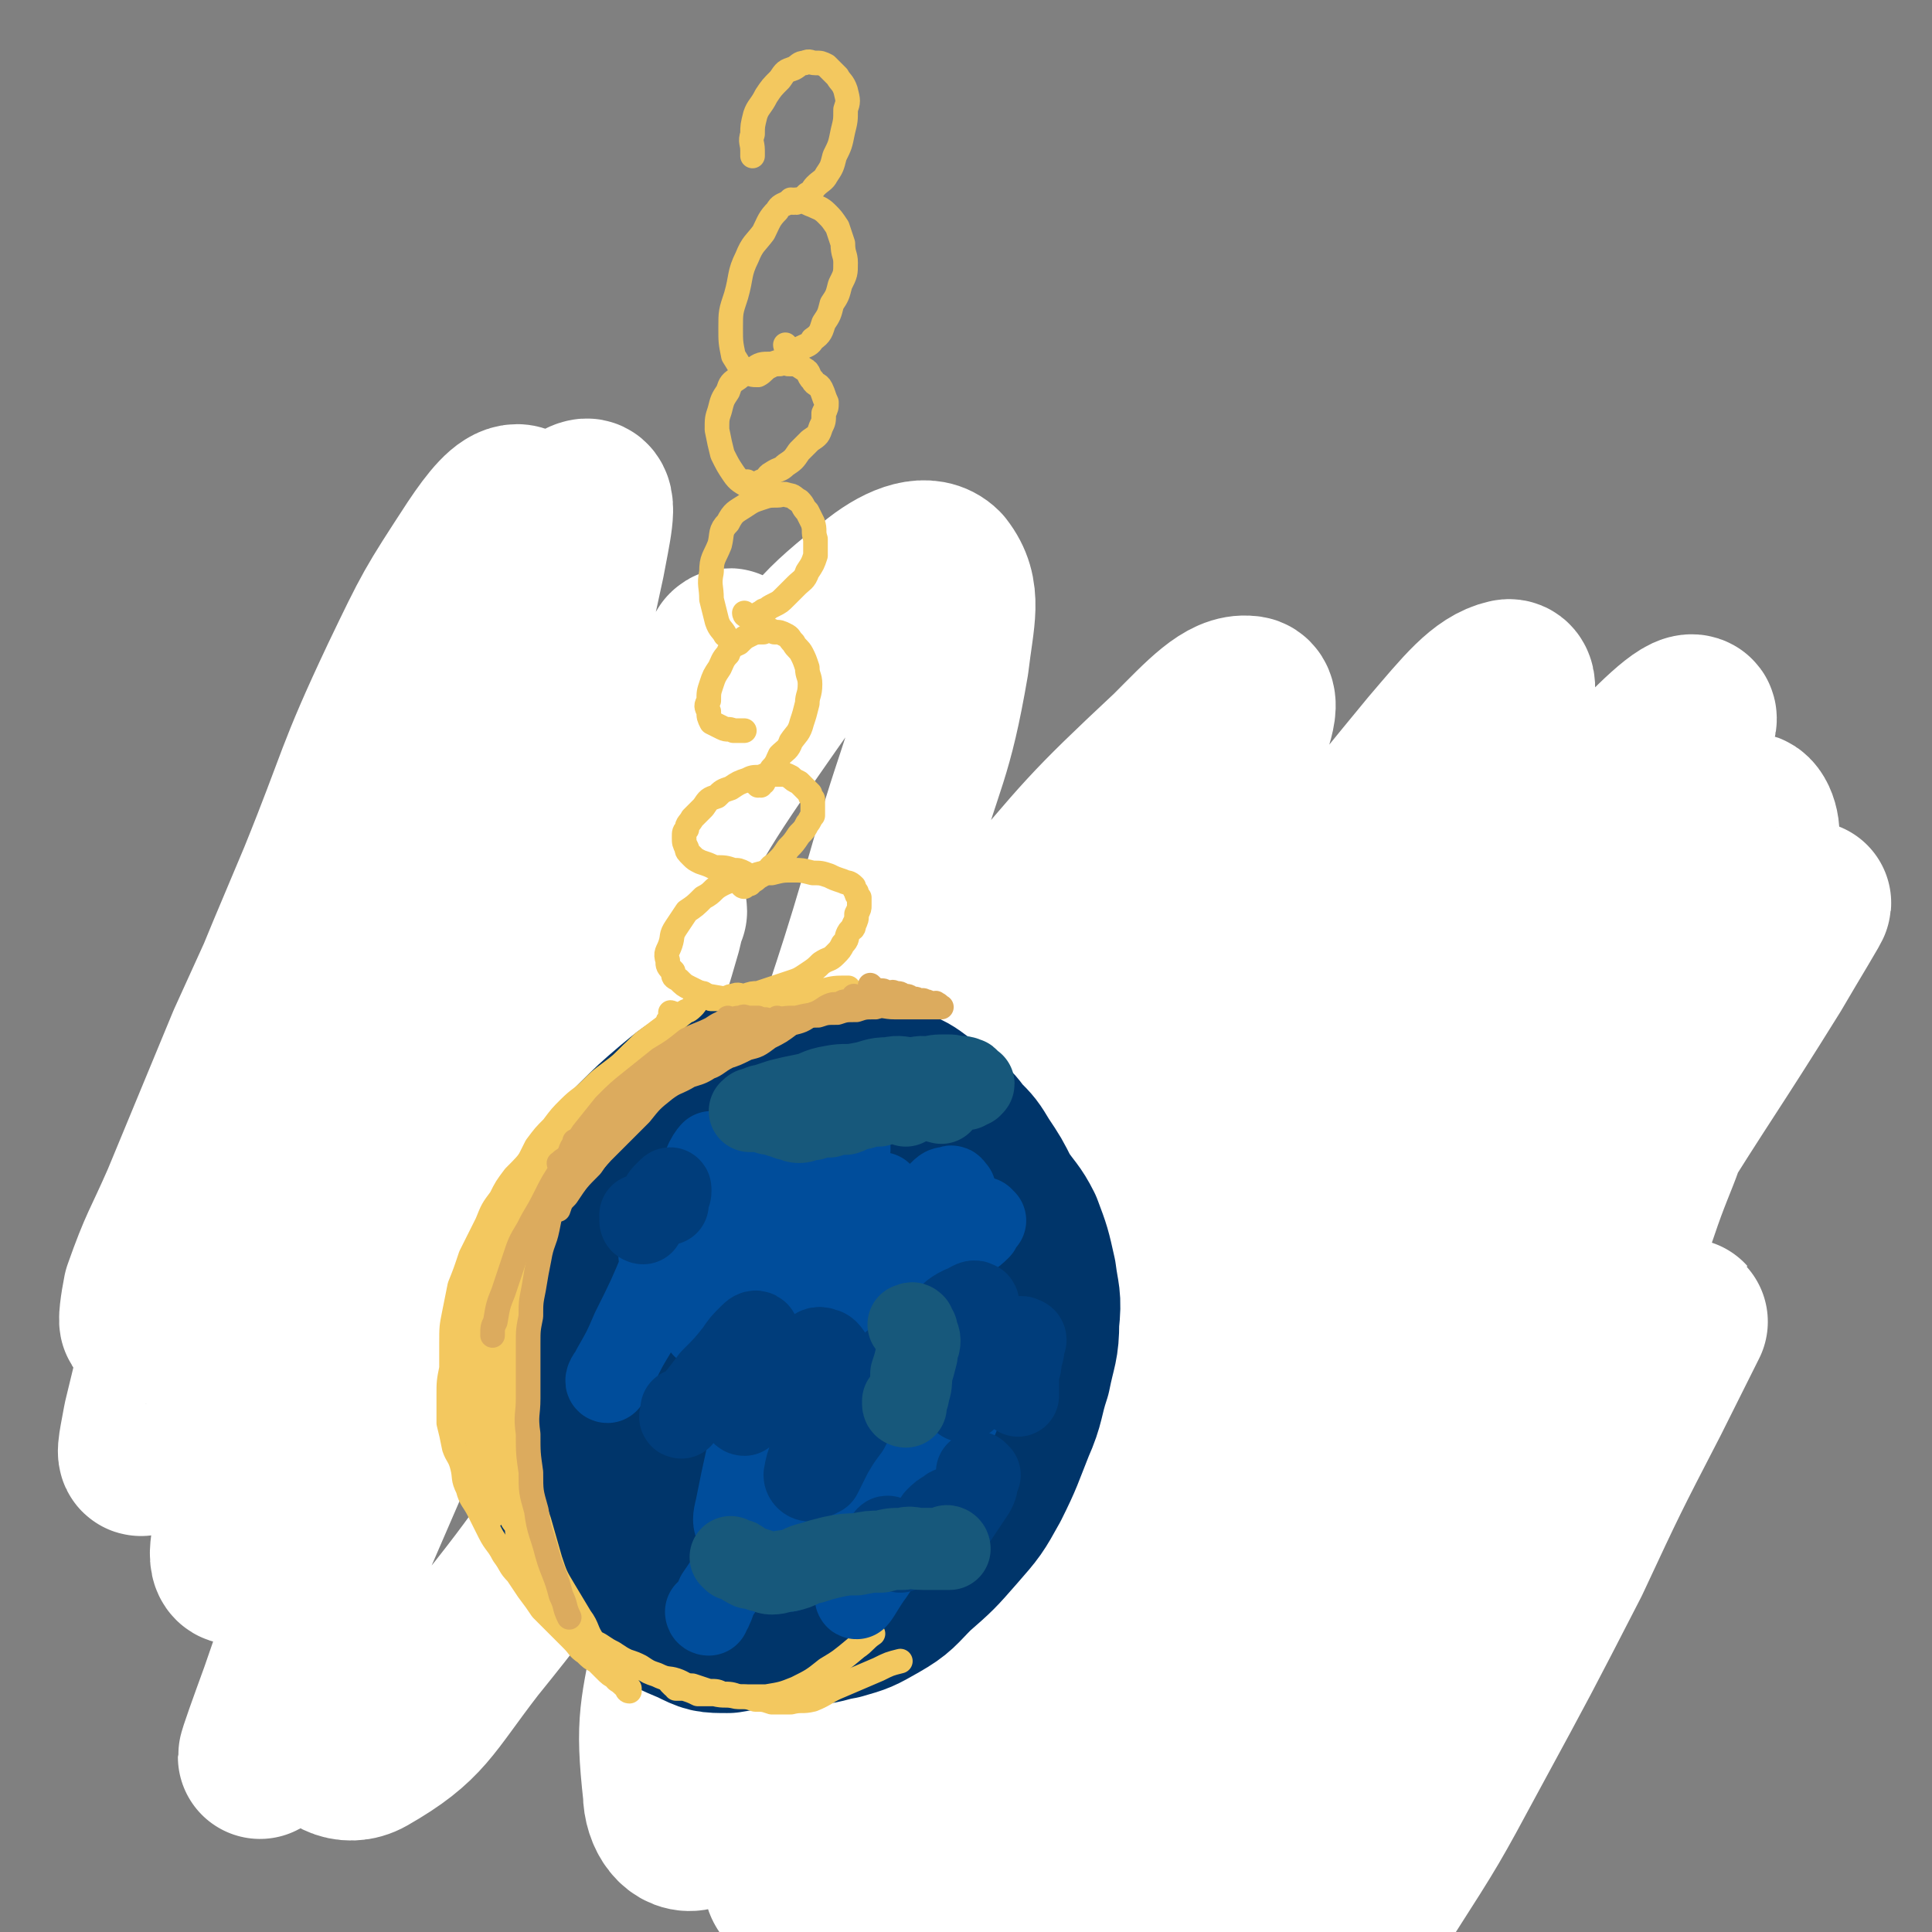 <svg viewBox='0 0 706 706' version='1.1' xmlns='http://www.w3.org/2000/svg' xmlns:xlink='http://www.w3.org/1999/xlink'><rect x="0" y="0" width="706" height="706" fill="#808080" stroke="none"/><g fill='none' stroke='rgb(220,171,94)' stroke-width='18' stroke-linecap='round' stroke-linejoin='round'><path d='M114,308c0,0 -1,-1 -1,-1 0,0 1,0 1,1 0,0 0,0 0,0 0,0 0,-1 -1,-1 -1,1 -1,1 -2,3 -1,1 -1,1 -2,2 -2,3 -2,3 -4,6 -2,4 -2,4 -4,7 -2,5 -2,5 -4,9 -2,5 -2,5 -3,9 -2,5 -2,5 -3,10 -1,5 -1,5 -1,11 -1,5 -1,5 -1,11 0,5 0,5 1,11 0,6 0,6 1,11 0,5 0,5 1,9 2,4 2,4 3,9 2,4 2,4 3,8 2,4 2,4 5,7 2,4 2,4 5,7 2,3 2,4 5,6 2,3 3,3 5,5 3,3 3,3 6,5 3,2 3,2 6,4 4,1 4,1 8,3 3,1 3,1 6,2 4,1 4,1 7,2 4,0 4,0 7,0 4,0 4,0 7,0 4,-1 4,0 7,-1 3,-1 3,-2 6,-3 4,-2 4,-1 7,-3 4,-2 3,-3 6,-5 3,-2 4,-2 6,-5 3,-3 3,-3 5,-6 3,-3 3,-3 5,-6 3,-3 2,-4 5,-7 1,-3 2,-2 3,-5 2,-3 2,-3 3,-6 1,-2 1,-2 2,-5 0,-2 1,-2 2,-5 0,-2 0,-2 1,-4 0,-3 -1,-3 0,-5 0,-3 0,-3 1,-5 0,-2 0,-2 1,-4 0,-2 0,-2 0,-4 0,-2 -1,-2 0,-3 0,-2 0,-2 1,-3 0,-1 0,-1 0,-1 0,-1 0,-1 0,-2 0,-1 0,-1 0,-1 '/></g>
<g fill='none' stroke='rgb(0,53,106)' stroke-width='60' stroke-linecap='round' stroke-linejoin='round'><path d='M138,328c0,0 -1,-1 -1,-1 0,0 1,1 1,2 0,3 -1,3 -1,6 -1,3 -1,3 -1,6 -1,2 -1,2 -1,5 -1,4 -1,4 -2,8 -1,4 -1,4 -1,7 -1,4 -1,4 -1,8 0,4 0,4 0,8 0,4 -1,4 -1,7 0,4 0,4 1,7 0,3 0,3 1,6 0,3 0,3 2,5 1,3 2,3 4,6 1,1 1,1 3,3 1,1 1,1 4,3 2,1 2,1 4,2 1,0 1,0 3,1 2,0 2,0 4,0 2,0 2,0 5,0 3,-1 3,-1 5,-2 3,-1 4,-1 6,-3 3,-2 3,-2 5,-5 3,-3 3,-3 5,-6 3,-4 3,-4 5,-8 1,-4 1,-4 2,-8 1,-3 1,-3 2,-7 0,-3 0,-3 0,-7 0,-4 0,-4 -1,-8 -1,-5 -1,-5 -2,-9 -1,-5 -1,-5 -3,-9 -2,-3 -3,-3 -5,-6 -3,-3 -2,-3 -5,-5 -2,-2 -2,-2 -5,-3 -3,-2 -3,-1 -6,-2 -2,-1 -2,-1 -4,-1 -3,0 -3,0 -5,1 -2,0 -2,0 -4,1 -2,1 -2,1 -4,3 -3,2 -3,1 -5,4 -3,2 -3,3 -6,5 -3,3 -3,3 -6,7 -2,3 -2,3 -4,6 -2,4 -2,4 -3,7 -1,4 -1,4 -2,8 -1,4 -1,4 -1,8 0,4 0,4 1,8 0,4 1,4 2,7 1,4 1,4 3,7 1,3 2,3 4,5 2,3 1,3 4,5 2,3 3,2 6,4 3,3 3,3 7,5 3,3 3,3 6,4 3,2 3,2 6,3 3,1 3,1 6,2 2,0 2,0 3,0 '/></g>
<g fill='none' stroke='rgb(255,187,221)' stroke-width='60' stroke-linecap='round' stroke-linejoin='round'><path d='M454,465c0,0 -1,-1 -1,-1 0,0 -1,0 -1,1 -2,5 -2,5 -4,10 -2,7 -2,7 -4,14 -3,9 -3,9 -4,18 -2,10 -3,10 -4,20 0,9 0,9 0,19 1,8 0,8 2,16 2,6 2,6 5,12 3,5 3,6 7,10 3,3 4,3 8,5 4,2 4,2 8,2 5,1 5,1 10,1 8,-1 8,-1 15,-3 7,-3 7,-2 14,-6 8,-4 8,-4 14,-9 7,-5 7,-5 12,-11 5,-6 5,-6 9,-13 3,-6 4,-6 6,-13 2,-5 1,-6 1,-12 0,-6 0,-6 -1,-12 -1,-7 -1,-7 -3,-13 -2,-7 -2,-7 -5,-13 -2,-6 -3,-6 -6,-12 -4,-5 -4,-5 -8,-11 -5,-5 -5,-5 -9,-11 -5,-5 -4,-5 -9,-10 -4,-4 -5,-3 -9,-6 -4,-2 -4,-2 -7,-3 -4,-1 -4,-1 -7,0 -4,0 -4,0 -7,2 -4,3 -4,3 -7,6 -4,4 -5,4 -8,8 -4,5 -4,5 -7,11 -4,7 -5,7 -7,15 -3,8 -2,8 -4,16 -1,7 -1,7 -2,15 0,7 0,7 0,15 1,7 2,7 3,14 2,7 1,7 3,13 2,5 3,5 5,10 2,5 2,5 5,9 2,3 3,3 6,5 3,2 3,3 6,3 2,1 3,1 5,1 3,-1 3,-2 5,-3 3,-2 4,-2 7,-5 5,-4 5,-4 10,-9 5,-5 5,-6 8,-12 4,-7 4,-7 6,-14 3,-7 3,-7 4,-14 2,-6 2,-6 2,-13 0,-7 0,-7 -1,-13 0,-5 0,-5 -3,-10 -1,-3 -1,-4 -5,-6 -3,-3 -3,-3 -7,-3 -4,-1 -4,-1 -7,0 -3,1 -2,2 -4,3 -1,1 -2,1 -3,2 '/></g>
<g fill='none' stroke='rgb(255,119,153)' stroke-width='60' stroke-linecap='round' stroke-linejoin='round'><path d='M481,502c0,0 -1,-1 -1,-1 0,0 1,0 0,1 -1,1 -2,0 -4,2 -2,1 -2,2 -3,4 -3,4 -3,4 -5,9 -3,6 -4,6 -5,12 -2,6 -2,6 -3,12 0,5 -1,5 0,10 1,4 1,4 3,7 2,2 2,2 5,3 2,1 3,2 5,1 4,-2 4,-3 8,-6 5,-5 5,-5 10,-11 5,-6 6,-6 11,-12 4,-7 5,-8 8,-16 3,-6 3,-6 4,-13 1,-6 2,-7 1,-13 0,-5 0,-5 -3,-10 -1,-3 -2,-3 -5,-6 -3,-2 -3,-3 -6,-3 -4,-1 -4,0 -7,0 -4,1 -4,1 -8,2 -4,2 -4,2 -8,5 -5,4 -5,4 -9,8 -4,5 -4,5 -7,11 -3,5 -3,5 -5,11 -2,5 -2,5 -3,10 0,5 0,6 1,11 1,5 1,5 3,9 2,4 2,4 5,8 3,4 3,4 6,7 3,3 3,3 6,5 3,2 3,3 6,3 3,1 3,1 6,1 2,-1 3,-1 5,-2 3,-2 3,-2 6,-5 3,-4 3,-4 6,-9 3,-5 3,-5 5,-11 3,-8 3,-8 5,-16 2,-7 2,-7 2,-15 0,-7 0,-7 -1,-14 0,-6 0,-6 -2,-12 -1,-5 -2,-5 -5,-10 -2,-4 -2,-4 -6,-8 -3,-3 -4,-2 -8,-4 -4,-2 -4,-2 -7,-2 -4,-1 -4,0 -7,1 -3,0 -3,0 -5,2 -2,1 -3,1 -4,2 -4,4 -4,4 -6,8 -4,5 -3,5 -6,10 -3,6 -4,6 -6,12 -2,5 -2,5 -3,11 -2,7 -1,7 -2,15 0,7 1,7 1,15 1,7 0,7 1,14 1,6 1,6 2,13 1,5 1,5 3,11 2,4 2,4 5,9 2,3 3,3 6,6 2,3 2,3 5,4 2,1 2,1 4,2 2,0 2,0 4,0 4,-1 4,-1 7,-2 4,-2 3,-3 7,-5 4,-3 5,-3 9,-7 4,-4 4,-4 8,-9 4,-5 4,-5 8,-12 3,-5 3,-5 6,-12 2,-5 1,-6 3,-12 1,-5 2,-5 3,-11 1,-5 1,-5 1,-11 0,-5 1,-5 0,-10 0,-4 0,-4 -2,-9 -1,-4 -1,-4 -3,-8 -1,-4 -1,-4 -3,-7 -2,-3 -2,-3 -4,-6 -2,-1 -2,-1 -4,-2 -2,-1 -2,-2 -4,-3 -3,-1 -3,-1 -7,-2 -4,-1 -4,-2 -8,-2 -4,-1 -4,-1 -7,0 -4,0 -4,0 -8,2 -4,1 -4,1 -7,3 -4,3 -4,4 -7,8 -4,5 -3,5 -6,11 -2,3 -1,3 -3,6 '/></g>
<g fill='none' stroke='rgb(160,197,207)' stroke-width='18' stroke-linecap='round' stroke-linejoin='round'><path d='M447,423c0,0 -1,-1 -1,-1 0,0 0,1 0,1 0,0 0,-1 -1,0 0,0 0,0 -1,1 0,0 0,0 0,0 -1,2 -1,1 -2,3 -1,2 -1,2 -1,4 -2,3 -2,3 -3,6 -2,3 -2,3 -4,6 -1,3 -2,3 -3,6 -2,3 -2,3 -3,6 -2,3 -1,3 -2,6 -1,3 -1,3 -2,6 -2,4 -1,4 -2,7 -2,4 -2,4 -3,7 0,4 0,4 -1,7 0,3 -1,3 -2,6 0,3 0,3 0,5 -1,3 -1,3 -1,6 -1,3 0,3 -1,5 0,3 0,3 -1,6 0,3 0,3 0,6 0,3 0,3 0,6 0,3 0,3 0,6 0,4 0,4 0,7 0,3 0,3 0,6 1,4 1,4 1,8 1,4 1,4 1,8 1,4 1,5 2,9 1,4 1,4 3,8 2,4 2,4 5,7 3,3 3,3 6,5 1,1 1,1 2,3 '/><path d='M421,566c0,0 -1,-1 -1,-1 0,0 0,0 0,1 0,0 0,0 0,0 1,1 1,1 1,2 1,2 2,2 2,3 1,2 1,2 1,4 1,2 1,2 2,4 1,3 1,3 2,5 1,2 1,2 2,4 1,2 1,3 2,4 1,2 2,2 3,3 2,2 2,2 3,3 2,2 2,2 3,3 2,2 2,2 3,3 2,2 2,1 4,2 2,1 2,1 4,2 2,1 2,1 4,2 2,1 2,1 4,2 2,1 2,2 4,2 2,1 2,1 3,1 2,1 2,0 4,1 2,0 2,0 3,1 2,0 2,0 3,0 1,1 1,0 2,1 1,0 1,0 2,0 1,1 1,0 2,1 1,0 1,0 1,0 1,0 1,0 2,0 0,0 0,0 1,0 0,0 0,0 0,0 -1,0 -1,0 -2,0 -1,0 -1,0 -3,0 -1,-1 -1,-1 -3,-1 -2,-1 -2,0 -4,0 -3,-1 -3,-1 -5,-1 -3,-1 -3,-1 -5,-1 -3,-1 -3,-1 -5,-1 -3,-1 -3,-1 -5,-1 -2,-1 -2,-2 -4,-2 -2,-1 -3,0 -4,-1 -2,-1 -1,-1 -2,-2 -1,-1 -1,-1 -2,-2 -2,-1 -2,-1 -3,-2 -1,-2 -1,-2 -2,-3 -2,-2 -2,-2 -3,-3 -2,-2 -2,-2 -3,-4 -2,-2 -2,-2 -3,-4 -2,-2 -2,-2 -3,-3 -1,-2 -1,-2 -2,-4 0,-2 0,-2 -1,-4 0,-3 -1,-3 -2,-5 0,-4 0,-4 -1,-7 0,-4 0,-4 -1,-8 0,-4 0,-4 -1,-8 0,-4 0,-4 -1,-8 0,-4 0,-4 -1,-8 0,-4 0,-4 -1,-7 0,-3 0,-3 0,-6 0,-3 0,-3 0,-5 0,-2 0,-2 0,-4 0,-3 0,-3 0,-5 1,-3 1,-3 1,-6 1,-4 1,-4 2,-7 1,-3 1,-3 2,-6 2,-3 2,-3 3,-5 2,-3 1,-3 2,-6 2,-3 2,-3 3,-6 2,-3 2,-3 4,-6 2,-3 2,-3 4,-6 2,-4 2,-4 4,-7 2,-3 2,-3 3,-6 2,-3 2,-3 3,-6 2,-3 2,-3 4,-6 2,-3 2,-3 3,-5 2,-2 2,-2 3,-4 2,-2 2,-2 3,-4 2,-2 2,-2 3,-4 2,-2 2,-2 3,-4 2,-2 2,-2 3,-3 1,-1 1,-1 1,-2 1,-1 1,-1 1,-2 1,-1 1,-1 2,-2 0,0 0,-1 0,-1 1,-1 1,-1 1,-1 0,-1 0,-1 0,-1 1,-1 1,0 1,0 '/><path d='M512,409c0,0 -1,-1 -1,-1 0,0 0,0 0,1 0,0 0,0 0,0 -1,0 -1,0 -2,0 0,-1 0,-1 -1,-1 0,-1 0,0 -1,0 -1,0 -1,0 -3,0 -2,0 -2,0 -4,0 -2,-1 -2,-1 -4,-1 -2,0 -2,0 -5,1 -2,0 -3,-1 -5,0 -3,0 -3,0 -6,1 -3,0 -3,1 -7,2 -3,1 -3,1 -6,2 -4,1 -4,0 -7,2 -2,1 -2,1 -4,2 -3,3 -3,2 -5,5 -2,3 -2,4 -3,7 -2,2 -2,2 -3,5 '/><path d='M493,406c0,0 -1,-1 -1,-1 0,0 0,1 0,1 1,0 1,0 2,0 1,0 1,-1 2,0 1,0 1,0 2,1 2,0 2,0 3,1 2,0 2,0 3,1 2,0 2,0 3,1 2,0 2,1 4,2 2,1 2,1 4,2 2,0 2,0 3,1 2,0 2,0 4,1 2,1 2,1 3,3 1,0 1,1 2,2 2,1 2,0 3,2 1,0 1,1 2,2 1,1 1,1 2,2 2,1 2,0 3,2 1,1 1,1 2,3 1,1 1,1 2,2 1,0 1,0 2,1 1,2 1,2 2,3 1,0 1,0 1,1 1,1 1,1 1,2 1,1 1,1 1,2 1,1 1,1 1,2 1,0 1,0 2,1 0,1 0,1 0,2 1,1 1,1 1,2 1,1 1,1 1,2 1,0 1,0 1,1 1,1 1,1 1,2 1,1 1,1 1,2 1,1 1,0 1,1 0,1 0,2 0,3 1,1 1,1 1,2 1,0 1,1 1,1 1,2 1,2 2,3 1,2 1,1 2,3 1,1 1,1 1,2 1,2 1,2 1,4 1,0 1,0 1,1 1,1 1,1 1,2 1,1 1,1 1,2 0,1 1,1 1,2 0,1 0,1 0,1 0,1 1,1 1,2 0,0 0,1 0,1 0,1 1,1 1,2 0,0 0,0 0,0 0,0 0,0 0,0 0,-1 0,-1 0,-1 '/><path d='M558,462c0,0 -1,-1 -1,-1 0,0 0,0 0,1 0,0 0,0 0,0 1,1 1,0 2,2 1,1 1,1 2,2 1,3 1,3 2,5 1,4 1,4 2,7 1,4 1,4 1,7 1,3 1,3 1,6 1,3 1,3 1,6 1,3 1,3 1,6 0,3 0,3 0,6 0,3 0,3 0,7 0,3 0,3 -1,6 -1,4 -1,4 -2,7 0,4 0,4 -1,7 0,3 -1,3 -2,6 0,3 0,3 -1,6 -1,3 -1,3 -2,5 -1,3 -1,4 -3,6 -1,3 -2,3 -4,5 -2,3 -2,3 -4,6 -1,3 -1,3 -3,5 -1,3 -1,3 -3,5 -1,3 -1,3 -3,5 -1,3 -2,2 -4,4 -1,2 -1,2 -3,3 -1,2 -2,2 -4,3 -1,2 -1,2 -3,3 -1,2 -1,2 -3,3 -1,2 -1,1 -3,2 -2,2 -2,2 -4,3 -2,1 -2,1 -4,2 -1,1 -1,1 -3,2 -1,1 -1,2 -3,2 -1,1 -1,1 -3,1 -1,1 -1,1 -2,2 -1,0 -1,0 -2,1 0,0 0,0 -1,0 -1,1 -1,0 -2,1 -1,0 0,1 -1,1 -1,0 -1,-1 -1,0 0,0 0,1 0,1 0,0 0,0 0,0 0,-1 1,0 1,0 1,0 1,0 2,0 2,-1 2,-2 3,-2 2,-2 3,-1 5,-2 3,-1 3,-1 6,-2 4,-2 4,-2 8,-4 4,-2 4,-2 8,-4 3,-2 3,-2 7,-4 3,-2 3,-2 6,-4 2,-2 2,-3 4,-5 2,-2 2,-2 4,-4 2,-2 2,-2 4,-4 1,-2 1,-2 2,-3 2,-2 2,-2 3,-4 1,-3 1,-3 2,-5 1,-3 2,-3 3,-6 2,-3 2,-3 3,-6 1,-4 1,-4 2,-8 1,-4 1,-4 2,-7 1,-4 1,-4 2,-7 1,-4 1,-4 1,-7 1,-4 1,-4 1,-7 0,-4 0,-4 0,-7 0,-4 1,-4 1,-8 0,-4 0,-4 0,-8 0,-4 0,-4 -1,-8 0,-4 0,-4 -1,-7 0,-4 0,-4 -1,-7 0,-3 -1,-3 -2,-5 0,-3 0,-3 -1,-5 0,-2 0,-2 -1,-4 0,-2 1,-2 0,-4 0,-2 0,-2 -1,-3 -1,-2 -1,-2 -2,-3 0,-2 0,-2 -1,-3 -1,-2 -1,-2 -2,-4 0,-2 0,-2 -1,-4 0,-2 -1,-2 -2,-3 -1,-2 -1,-2 -2,-4 -1,-2 0,-2 -2,-3 -1,-1 -1,-1 -3,-2 -1,-2 0,-2 -2,-3 -1,-1 -1,-1 -3,-2 -2,-2 -2,-2 -4,-3 -1,-1 -2,-1 -4,-2 -1,-1 -1,-1 -3,-2 -2,-1 -2,-1 -5,-2 -1,-1 -1,-2 -3,-2 -2,-1 -2,0 -4,-1 -3,-1 -2,-2 -5,-2 -2,-1 -2,-1 -5,-1 -2,-1 -2,-1 -4,-1 -2,-1 -2,-1 -5,-1 -2,-1 -2,-1 -4,0 -3,0 -2,0 -5,1 -2,0 -2,0 -5,1 -3,1 -2,1 -5,2 -4,2 -4,2 -7,3 -2,1 -2,1 -4,2 '/></g>
<g fill='none' stroke='rgb(160,197,207)' stroke-width='60' stroke-linecap='round' stroke-linejoin='round'><path d='M580,366c0,0 -1,-1 -1,-1 -2,2 -1,3 -3,5 -16,23 -17,22 -33,45 -20,29 -21,28 -40,58 -23,34 -23,34 -44,70 -21,36 -21,36 -40,73 -16,31 -16,31 -31,62 -9,19 -10,19 -18,37 0,1 0,3 0,2 10,-17 10,-19 20,-37 19,-35 19,-35 39,-69 26,-47 25,-47 52,-93 25,-44 26,-44 51,-88 19,-32 19,-32 38,-64 7,-14 14,-24 14,-27 0,-2 -7,8 -13,16 -19,27 -19,27 -38,53 -28,41 -28,41 -56,81 -28,40 -27,40 -55,79 -21,29 -21,30 -43,58 -10,13 -14,21 -22,26 -2,2 -1,-7 1,-12 11,-25 12,-25 25,-48 19,-35 19,-35 39,-69 21,-33 21,-34 42,-67 16,-23 16,-23 33,-46 7,-9 8,-9 16,-18 2,-1 2,-1 4,-1 '/></g>
<g fill='none' stroke='rgb(255,255,255)' stroke-width='60' stroke-linecap='round' stroke-linejoin='round'><path d='M568,306c0,0 -1,-1 -1,-1 -14,20 -14,21 -28,41 -32,47 -33,47 -64,94 -37,55 -37,55 -72,111 -32,50 -32,50 -62,102 -21,37 -21,37 -41,74 -9,18 -14,25 -17,36 -1,3 5,-4 8,-9 18,-27 17,-27 34,-56 29,-51 28,-52 58,-104 36,-63 36,-63 74,-124 37,-58 37,-58 77,-113 27,-38 28,-38 58,-72 12,-13 24,-25 27,-23 2,1 -7,15 -15,29 -26,41 -28,40 -54,81 -39,59 -41,58 -77,118 -42,70 -42,70 -80,141 -35,65 -34,65 -66,131 -21,44 -21,44 -39,90 -4,11 -8,27 -4,24 8,-7 16,-21 29,-44 28,-48 27,-49 54,-97 37,-67 36,-67 73,-133 40,-70 39,-71 81,-139 35,-57 35,-57 73,-111 20,-29 23,-34 44,-54 2,-2 5,4 4,9 -12,31 -15,31 -31,62 -27,51 -28,50 -55,100 -32,61 -32,60 -62,121 -31,63 -31,63 -61,126 -21,46 -21,46 -42,92 -10,20 -16,31 -20,40 -2,3 4,-8 8,-15 16,-32 15,-32 31,-63 27,-53 26,-53 54,-105 33,-63 33,-63 69,-125 32,-57 33,-56 67,-112 23,-37 24,-37 47,-74 7,-12 15,-25 14,-24 -1,1 -9,14 -19,28 -23,35 -24,35 -46,71 -34,53 -35,53 -67,107 -35,60 -36,60 -68,121 -29,54 -28,55 -54,110 -18,36 -17,36 -34,72 -4,9 -9,21 -8,18 3,-7 8,-20 16,-39 20,-46 20,-46 40,-91 28,-65 28,-65 56,-129 29,-67 30,-67 59,-134 22,-50 25,-49 45,-100 9,-25 16,-33 15,-52 0,-6 -11,-3 -17,2 -26,20 -26,23 -47,49 -35,43 -35,43 -66,88 -35,49 -34,50 -67,100 -30,45 -28,46 -59,89 -18,26 -17,30 -39,49 -5,4 -14,3 -14,-2 -2,-21 3,-26 10,-50 14,-46 15,-46 33,-90 20,-52 19,-52 42,-103 22,-49 24,-49 48,-98 16,-34 18,-34 32,-69 4,-10 9,-22 4,-22 -8,-1 -16,8 -28,20 -31,29 -31,30 -59,63 -36,43 -36,43 -70,88 -36,49 -35,49 -70,98 -28,39 -26,40 -56,77 -17,22 -18,28 -39,40 -7,4 -15,0 -17,-8 -5,-23 -2,-28 1,-55 7,-45 9,-44 19,-89 13,-58 14,-58 29,-116 14,-51 15,-51 29,-101 10,-34 11,-34 18,-67 2,-11 5,-23 1,-22 -5,1 -10,12 -18,26 -19,31 -18,32 -35,65 -20,41 -20,42 -39,84 -18,42 -17,42 -34,84 -13,31 -12,32 -25,63 -5,13 -8,21 -11,26 -2,2 0,-6 1,-12 7,-29 7,-29 15,-58 12,-40 11,-40 26,-80 15,-41 15,-41 33,-81 13,-30 13,-30 28,-59 7,-14 9,-19 14,-28 1,-2 0,3 -2,6 -9,20 -9,20 -19,41 -14,27 -14,27 -27,55 -15,33 -15,33 -30,66 -12,29 -12,29 -24,58 -7,16 -8,16 -14,33 -1,5 -2,12 -1,11 3,-3 5,-8 9,-17 10,-27 9,-27 20,-54 17,-46 17,-46 36,-91 15,-37 13,-37 30,-73 12,-25 12,-25 27,-48 6,-9 11,-15 15,-15 4,0 2,8 1,16 -4,24 -5,24 -11,47 -12,43 -13,43 -25,85 -13,42 -13,42 -26,85 -11,37 -12,37 -23,74 -9,28 -10,28 -16,56 -3,11 -6,22 -3,23 4,1 10,-9 17,-19 16,-24 15,-25 29,-51 22,-40 23,-40 43,-81 21,-41 20,-41 41,-83 17,-35 16,-35 34,-69 8,-15 11,-22 16,-30 2,-2 0,5 -2,9 -9,24 -9,24 -20,48 -20,44 -21,44 -41,88 -21,45 -22,45 -41,90 -19,41 -18,41 -35,84 -13,31 -13,30 -24,62 -4,11 -8,22 -8,23 1,0 5,-10 10,-21 14,-32 13,-33 27,-65 24,-55 23,-56 48,-110 24,-53 23,-54 51,-105 22,-43 22,-44 50,-84 17,-24 17,-26 40,-44 9,-7 18,-10 23,-5 7,9 4,17 2,34 -6,35 -9,35 -19,70 -14,49 -15,48 -30,96 -15,51 -16,51 -29,102 -12,44 -13,44 -21,89 -5,27 -7,29 -4,56 0,8 5,15 11,13 14,-6 17,-13 30,-29 26,-34 25,-36 48,-72 32,-51 30,-52 62,-103 37,-60 36,-60 76,-119 25,-37 25,-37 53,-71 12,-14 19,-23 28,-25 4,-1 1,10 -2,19 -12,28 -14,28 -29,56 -22,42 -24,41 -47,84 -25,47 -25,47 -50,94 -22,43 -22,43 -43,86 -13,27 -13,27 -24,55 -4,11 -8,21 -6,23 3,2 9,-7 17,-16 20,-23 20,-23 40,-47 27,-35 27,-35 55,-69 29,-36 28,-37 59,-71 24,-28 23,-29 49,-54 15,-15 17,-21 32,-27 5,-2 10,5 9,12 -1,23 -5,24 -13,48 -13,38 -14,37 -29,74 -17,42 -18,41 -36,82 -15,33 -16,33 -30,66 -8,19 -10,19 -15,39 -1,4 -1,11 1,10 7,-5 10,-10 17,-22 16,-25 16,-25 30,-51 19,-35 19,-35 37,-70 14,-30 14,-30 29,-59 7,-14 10,-20 14,-28 1,-2 -3,4 -5,8 -12,20 -12,20 -23,40 -16,27 -16,27 -32,55 -17,29 -16,29 -33,58 -12,20 -11,21 -24,41 -7,10 -8,12 -16,18 -2,1 -5,-1 -5,-4 1,-12 3,-13 6,-26 6,-22 8,-22 13,-44 7,-29 9,-29 13,-58 2,-23 5,-25 0,-48 -4,-16 -5,-19 -17,-29 -14,-12 -17,-10 -35,-15 -23,-6 -24,-4 -48,-5 -22,-2 -22,-1 -45,0 -23,0 -23,0 -46,2 -20,1 -20,3 -39,5 -15,1 -15,3 -29,2 -10,-1 -13,0 -20,-6 -7,-7 -7,-9 -9,-19 -3,-14 -2,-14 0,-29 1,-15 2,-15 5,-30 3,-16 2,-16 6,-32 4,-14 4,-13 8,-27 1,-4 2,-9 2,-7 -2,3 -3,8 -6,17 -6,20 -6,20 -12,41 -5,15 -5,15 -9,31 '/></g>
<g fill='none' stroke='rgb(0,53,106)' stroke-width='60' stroke-linecap='round' stroke-linejoin='round'><path d='M226,477c0,0 -1,-1 -1,-1 0,2 0,3 0,6 -3,12 -4,12 -5,24 -2,12 -2,12 -1,24 0,11 0,12 2,22 3,10 3,10 8,19 5,7 5,8 11,14 5,5 6,5 13,8 6,3 6,3 13,3 7,-1 7,-2 14,-5 8,-4 8,-4 15,-10 9,-7 9,-7 17,-16 9,-11 9,-11 16,-23 8,-12 8,-13 14,-27 5,-12 4,-12 7,-25 2,-12 3,-12 3,-23 -1,-11 0,-12 -3,-22 -3,-9 -3,-9 -8,-17 -4,-8 -4,-8 -11,-14 -5,-5 -6,-4 -13,-8 -5,-3 -5,-4 -11,-5 -5,-1 -6,-1 -11,0 -6,1 -6,1 -12,3 -7,3 -7,3 -13,7 -8,5 -9,4 -16,10 -7,6 -6,7 -12,14 -6,7 -6,7 -10,15 -5,9 -5,9 -7,19 -3,10 -3,10 -4,21 0,11 0,12 2,23 1,9 1,10 4,18 3,9 2,10 7,18 4,8 4,8 10,15 5,5 5,5 12,8 6,3 6,3 13,4 5,1 6,1 11,0 7,-2 7,-3 13,-7 6,-4 6,-4 12,-10 6,-8 6,-8 11,-16 5,-9 5,-10 7,-20 3,-9 3,-9 3,-19 1,-10 1,-10 0,-19 -1,-8 -1,-8 -3,-15 -3,-7 -3,-7 -7,-14 -3,-6 -3,-7 -7,-12 -4,-4 -5,-4 -10,-7 -4,-3 -4,-4 -9,-4 -3,0 -4,1 -7,3 -6,5 -5,5 -10,11 -6,7 -6,7 -11,15 -6,10 -6,9 -11,20 -4,9 -5,10 -6,20 -1,10 0,11 2,21 2,8 2,9 6,16 5,6 5,7 12,11 5,3 6,4 13,4 6,0 7,-1 12,-4 7,-5 7,-5 13,-12 8,-9 8,-9 14,-19 7,-12 8,-12 12,-25 4,-12 4,-12 5,-24 1,-10 1,-11 -1,-20 -2,-7 -3,-7 -8,-13 -4,-4 -4,-5 -9,-7 -3,-1 -4,-1 -7,0 -5,2 -5,3 -9,6 -8,5 -8,5 -14,11 -7,8 -8,8 -14,17 -5,7 -5,7 -8,15 -4,9 -4,9 -5,19 -1,7 -1,8 -1,15 1,7 1,7 4,13 3,4 3,5 8,7 4,2 5,3 9,2 5,-2 5,-3 9,-6 5,-4 5,-5 8,-10 5,-6 5,-7 8,-14 4,-7 4,-7 6,-14 2,-5 2,-5 3,-11 0,-3 -1,-4 -1,-7 -1,-3 -1,-3 -2,-5 -1,-2 -2,-2 -3,-4 -1,-2 -2,-1 -3,-3 -2,-2 -2,-3 -3,-5 -3,-3 -3,-3 -5,-6 -3,-4 -2,-4 -5,-8 -2,-3 -3,-3 -5,-5 -2,-3 -1,-4 -4,-6 -2,-3 -2,-3 -5,-5 -2,-1 -2,-2 -4,-2 -3,-1 -4,-1 -7,0 -4,2 -5,2 -9,5 -6,5 -6,5 -11,10 -6,6 -6,6 -12,14 -5,8 -5,8 -10,16 -4,9 -5,9 -9,18 -3,8 -3,8 -4,15 -1,8 -1,8 0,16 0,8 0,8 2,15 3,7 3,7 6,13 3,5 4,5 7,10 3,4 4,4 7,8 3,4 3,4 6,7 4,3 4,3 8,5 5,3 5,4 10,6 6,3 6,3 12,5 6,2 6,2 13,3 6,2 6,2 13,3 6,0 6,-1 12,-2 7,-2 7,-2 14,-6 7,-4 7,-5 13,-11 8,-7 8,-7 15,-15 7,-8 7,-8 12,-17 5,-10 5,-11 9,-21 4,-9 3,-10 6,-19 2,-10 3,-10 3,-19 1,-9 0,-9 -1,-17 -2,-9 -2,-9 -5,-17 -3,-6 -4,-6 -8,-12 -3,-6 -3,-6 -7,-12 -3,-5 -3,-5 -7,-9 -3,-4 -3,-4 -7,-7 -4,-3 -4,-3 -8,-6 -4,-3 -4,-3 -9,-5 -6,-3 -6,-3 -12,-4 -7,-2 -7,-1 -14,-2 -8,-1 -8,-2 -16,-1 -7,0 -7,0 -14,1 -6,2 -6,2 -12,4 -7,4 -7,4 -13,9 -7,6 -7,6 -14,13 -7,8 -8,7 -14,16 -6,9 -6,9 -11,20 -4,10 -4,11 -7,22 -2,11 -2,12 -2,23 -1,13 0,13 0,26 1,7 1,7 2,14 '/></g>
<g fill='none' stroke='rgb(243,200,95)' stroke-width='9' stroke-linecap='round' stroke-linejoin='round'><path d='M255,364c0,0 -1,-1 -1,-1 0,0 0,0 1,1 0,0 0,0 0,0 0,0 -1,-1 -1,-1 0,0 1,0 2,1 0,0 0,0 0,0 0,0 0,-1 0,-1 0,0 0,1 0,1 0,0 0,-1 1,-1 0,0 0,0 0,0 0,0 0,0 0,0 0,0 0,1 -1,1 0,0 0,0 0,0 0,1 -1,1 -1,1 -1,2 -1,2 -2,3 -2,2 -2,1 -3,2 -4,3 -3,3 -7,5 -4,3 -4,3 -8,6 -4,4 -4,4 -8,8 -4,5 -5,4 -9,10 -5,7 -4,7 -9,15 -4,9 -4,9 -8,18 -2,5 -1,5 -3,10 '/><path d='M246,371c0,0 -1,-1 -1,-1 0,0 1,0 1,1 -1,0 -1,0 -1,1 -1,1 -1,1 -1,2 -1,1 -1,1 -2,2 -1,1 -1,0 -2,2 -1,1 -1,2 -2,3 -1,3 -1,3 -3,5 -1,2 -2,2 -3,4 -3,3 -3,3 -5,6 -3,4 -3,3 -6,7 -3,4 -3,4 -7,8 -2,3 -2,3 -5,7 -3,4 -3,4 -6,8 -2,4 -2,4 -4,8 -2,4 -2,4 -4,8 -2,4 -2,4 -4,7 -2,4 -2,4 -4,8 -2,4 -2,5 -3,9 -2,4 -2,4 -3,8 -1,4 -2,4 -2,8 -1,4 0,4 0,8 0,4 0,4 0,7 0,4 0,4 1,7 0,3 -1,3 0,6 0,3 1,3 1,5 0,3 0,3 0,6 0,3 -1,3 0,6 0,3 0,3 1,6 0,3 1,3 2,6 0,3 0,3 1,6 0,3 0,3 1,5 0,2 0,2 1,4 0,2 1,2 2,4 0,2 0,2 1,3 0,2 0,2 1,3 0,1 0,1 0,2 0,1 0,1 0,2 0,1 0,1 0,1 0,-1 0,-1 0,-2 0,-2 0,-2 0,-3 -1,-4 -1,-4 -1,-7 -1,-4 -1,-4 -1,-9 -1,-6 -1,-6 -1,-12 0,-6 0,-6 0,-12 -1,-6 -1,-6 -1,-13 -1,-6 0,-6 0,-12 0,-6 0,-6 1,-12 0,-6 0,-7 0,-13 1,-7 2,-7 3,-13 2,-7 1,-7 4,-13 2,-6 2,-5 5,-11 3,-5 3,-5 6,-9 4,-4 4,-3 7,-7 3,-3 3,-3 6,-7 3,-2 3,-2 5,-5 2,-3 2,-3 4,-5 2,-2 2,-2 4,-3 1,-1 1,-1 3,-2 0,-1 0,-1 0,-2 1,-1 1,-1 1,-1 1,-1 1,-1 1,-1 0,0 0,0 0,-1 0,0 0,0 0,0 -1,0 -1,0 -1,1 -1,0 -1,0 -2,1 -2,0 -2,0 -4,1 -3,1 -3,1 -6,3 -3,1 -3,1 -6,3 -3,2 -3,2 -6,4 -4,3 -4,3 -7,6 -5,4 -5,4 -9,8 -4,5 -4,5 -8,9 -3,4 -3,4 -5,8 -3,4 -3,4 -5,9 -3,6 -3,6 -6,12 -2,6 -2,6 -4,11 -1,5 -1,5 -2,10 -1,5 -1,5 -1,11 0,4 0,4 0,9 -1,5 -1,5 -1,10 0,5 0,5 0,10 1,4 1,4 2,9 1,3 2,3 3,7 1,4 0,4 2,8 1,4 2,4 4,8 2,4 2,4 4,8 2,4 3,4 5,8 3,4 2,4 5,7 2,3 2,3 4,6 3,4 3,4 5,7 3,3 3,3 6,6 3,3 3,3 5,5 3,3 2,3 5,5 2,2 2,2 4,3 2,2 2,2 3,3 2,2 2,2 4,3 0,1 1,1 2,2 1,0 0,1 2,1 0,1 0,0 1,1 0,0 0,1 0,1 -1,0 -1,-1 -1,-2 -1,-2 -1,-2 -2,-3 -2,-3 -2,-3 -4,-5 -3,-4 -3,-4 -6,-8 -3,-4 -2,-5 -5,-9 -3,-5 -3,-5 -6,-10 -3,-5 -3,-5 -5,-11 -2,-7 -2,-7 -4,-14 -2,-6 -2,-6 -4,-13 -2,-7 -2,-7 -3,-14 -1,-7 -1,-7 -2,-14 -1,-7 -1,-7 -1,-14 -1,-6 -1,-6 0,-13 0,-6 0,-6 1,-13 0,-6 1,-6 2,-12 1,-5 0,-5 2,-11 1,-5 1,-5 3,-11 1,-4 1,-4 3,-9 3,-4 3,-4 5,-9 3,-4 3,-4 6,-9 3,-3 3,-3 6,-6 3,-3 3,-3 6,-6 2,-2 2,-2 5,-4 2,-2 2,-2 4,-3 2,-1 2,-1 3,-2 2,-2 1,-2 3,-3 0,-1 1,-1 2,-2 1,-1 1,-1 2,-2 1,-1 1,-1 2,-2 0,-1 0,-1 0,-1 0,-1 0,-1 0,-1 0,0 0,0 0,0 -1,0 -1,0 -2,1 -2,2 -2,2 -4,3 -3,3 -3,3 -6,6 -4,4 -4,4 -9,9 -5,6 -5,6 -11,13 -5,5 -5,5 -10,11 -4,5 -4,5 -7,10 -3,5 -4,5 -6,10 -3,6 -2,6 -4,11 -1,6 -2,6 -2,11 -1,5 0,5 0,11 0,5 0,5 0,11 0,6 0,6 1,12 0,6 0,6 1,12 0,6 0,6 1,12 0,6 1,5 2,11 1,5 1,5 2,10 1,5 1,5 2,9 1,4 0,4 2,8 0,3 1,3 2,6 1,3 1,3 2,5 1,3 0,3 2,5 1,3 2,3 4,5 2,3 1,3 3,5 3,2 3,2 5,4 3,3 3,3 5,5 2,2 2,2 4,3 3,2 3,2 5,3 3,2 3,2 5,3 3,1 3,1 5,2 3,2 3,2 6,3 4,2 4,1 7,2 3,1 3,2 6,2 3,1 3,1 6,2 3,0 3,0 5,1 3,0 3,0 6,1 3,0 3,0 6,1 3,0 3,0 6,1 4,0 4,0 7,0 4,-1 4,0 8,-1 5,-2 5,-3 10,-5 7,-3 7,-3 14,-6 4,-2 4,-2 8,-3 '/><path d='M246,616c0,0 -1,-1 -1,-1 0,0 0,0 1,1 1,0 1,0 1,1 2,0 2,0 3,0 3,1 3,1 5,2 3,0 3,0 6,0 4,1 4,0 8,1 6,0 6,0 11,0 6,-1 6,-1 11,-3 6,-3 6,-3 11,-7 5,-3 5,-3 11,-8 3,-2 3,-3 6,-5 '/><path d='M260,365c0,0 -1,-1 -1,-1 0,0 0,1 1,1 0,0 0,0 1,0 1,0 1,0 2,0 1,0 1,0 2,0 2,-1 2,-1 3,-1 2,-1 2,0 4,0 3,-1 3,-1 5,-1 3,-1 3,-1 6,-2 3,-1 3,-1 6,-2 3,-1 3,-1 6,-3 3,-2 3,-2 5,-4 3,-2 3,-1 5,-3 2,-2 2,-2 3,-4 2,-2 1,-2 2,-4 1,-2 2,-1 2,-3 1,-2 1,-2 1,-4 1,-2 1,-2 1,-3 0,-2 0,-2 0,-3 -1,-1 -1,-1 -1,-2 -1,-1 -1,-2 -1,-2 -2,-2 -2,-1 -4,-2 -3,-1 -3,-1 -5,-2 -3,-1 -3,-1 -6,-1 -4,-1 -4,-1 -7,-1 -4,0 -4,0 -8,1 -4,0 -4,0 -9,2 -4,1 -5,0 -9,2 -4,2 -3,3 -7,5 -3,3 -3,3 -6,5 -2,3 -2,3 -4,6 -2,3 -1,3 -2,6 -1,3 -2,3 -1,6 0,2 0,2 2,4 0,2 0,2 2,3 2,2 2,2 4,3 4,2 4,2 7,3 6,1 6,1 11,2 7,0 7,0 14,-1 9,-1 9,-2 17,-3 4,-1 4,-1 9,-1 '/><path d='M272,324c0,0 -1,-1 -1,-1 0,0 0,1 1,1 0,0 0,-1 1,-1 0,0 0,0 1,0 1,-1 1,-1 1,-1 2,-1 1,-1 3,-2 1,-1 1,-1 3,-2 1,-2 1,-1 3,-3 2,-2 2,-2 4,-5 2,-2 2,-2 4,-5 2,-2 2,-2 3,-4 1,-1 1,-2 2,-3 0,-2 0,-2 0,-3 0,-2 0,-2 0,-3 -1,-1 -1,-1 -1,-2 -1,-1 -1,-1 -2,-2 -1,-1 -1,-1 -2,-2 -2,-1 -2,-1 -3,-2 -2,-1 -2,-1 -3,-1 -2,0 -2,0 -3,0 -3,0 -3,0 -5,1 -3,0 -3,0 -5,1 -3,1 -3,1 -6,3 -3,1 -3,1 -5,3 -3,1 -3,1 -5,4 -2,2 -2,2 -4,4 -1,2 -2,2 -2,4 -1,1 -1,1 -1,3 0,2 0,2 1,4 0,1 0,1 2,3 1,1 1,1 3,2 3,1 3,1 5,2 4,0 4,0 7,1 2,0 2,0 4,1 '/><path d='M277,287c0,0 -1,-1 -1,-1 0,0 1,1 2,1 0,0 0,-1 1,-1 0,-1 -1,-1 0,-1 0,-1 1,-1 2,-2 0,-1 1,-1 1,-2 2,-2 2,-3 3,-5 2,-2 3,-2 4,-5 2,-3 3,-3 4,-7 1,-3 1,-3 2,-7 0,-3 1,-3 1,-7 0,-3 -1,-3 -1,-6 -1,-3 -1,-3 -2,-5 -1,-2 -2,-2 -3,-4 -2,-2 -1,-2 -3,-3 -2,-1 -2,-1 -4,-1 -2,-1 -2,-1 -4,0 -3,0 -3,0 -5,1 -2,1 -2,1 -4,3 -2,1 -3,1 -4,4 -2,2 -2,3 -3,5 -2,3 -2,3 -3,6 -1,3 -1,3 -1,6 -1,2 -1,2 0,4 0,2 0,2 1,4 2,1 2,1 4,2 2,1 2,0 4,1 2,0 2,0 4,0 '/><path d='M273,225c0,0 -1,-1 -1,-1 0,0 0,1 1,1 0,0 0,0 0,0 0,0 0,0 1,0 1,0 1,0 2,0 1,0 1,-1 2,-1 1,-1 1,-1 2,-1 1,-1 1,-1 3,-2 2,-1 2,-1 4,-3 2,-2 2,-2 4,-4 2,-2 3,-2 4,-5 2,-3 2,-3 3,-6 0,-3 0,-3 0,-6 -1,-3 0,-3 -1,-6 -1,-2 -1,-2 -2,-4 -2,-2 -1,-2 -3,-4 -2,-1 -2,-2 -4,-2 -2,-1 -2,0 -4,0 -3,0 -3,0 -6,1 -3,1 -3,1 -6,3 -3,2 -4,2 -6,6 -3,3 -2,4 -3,8 -2,5 -3,5 -3,10 -1,5 0,5 0,10 1,4 1,4 2,8 1,3 2,3 3,5 '/><path d='M274,177c0,0 -1,-1 -1,-1 0,0 1,1 2,1 0,0 0,0 1,0 1,-1 1,0 2,-1 3,-1 2,-2 4,-3 3,-2 3,-1 5,-3 3,-2 3,-2 5,-5 2,-2 2,-2 4,-4 3,-2 3,-2 4,-5 1,-2 1,-2 1,-5 1,-2 1,-2 1,-4 -1,-2 -1,-3 -2,-5 -1,-2 -2,-1 -3,-3 -2,-2 -1,-3 -3,-4 -3,-2 -3,-2 -6,-2 -3,-1 -3,-1 -6,0 -4,0 -4,0 -7,2 -3,1 -3,1 -5,3 -3,2 -3,2 -4,5 -2,3 -2,3 -3,7 -1,3 -1,3 -1,7 1,5 1,5 2,9 2,4 2,4 4,7 2,3 3,3 6,5 2,0 2,0 4,1 '/><path d='M288,127c0,0 -1,-1 -1,-1 0,0 0,1 1,2 0,0 0,0 0,0 1,0 1,1 2,1 0,0 0,-1 1,-1 1,-1 1,0 2,-1 2,-1 3,-1 4,-3 3,-2 3,-3 4,-6 2,-3 2,-3 3,-7 2,-3 2,-3 3,-7 2,-4 2,-4 2,-8 0,-3 -1,-3 -1,-7 -1,-3 -1,-3 -2,-6 -2,-3 -2,-3 -4,-5 -2,-2 -3,-2 -5,-3 -3,-1 -3,-2 -5,-2 -2,0 -2,0 -4,1 -2,1 -3,1 -4,3 -3,3 -3,4 -5,8 -3,4 -4,4 -6,9 -3,6 -2,7 -4,14 -2,6 -2,6 -2,12 0,5 0,5 1,10 2,3 2,4 4,5 2,2 3,2 5,2 2,-1 2,-2 4,-3 2,-1 2,-1 4,-1 '/><path d='M290,74c0,0 -1,-1 -1,-1 0,0 1,1 2,1 0,0 0,0 0,0 1,-1 1,-1 2,-1 1,-1 1,-1 2,-2 2,-1 2,-2 3,-3 2,-2 3,-2 4,-4 2,-3 2,-3 3,-7 2,-4 2,-4 3,-9 1,-4 1,-4 1,-8 1,-3 1,-3 0,-7 -1,-3 -2,-3 -3,-5 -2,-2 -2,-2 -4,-4 -2,-1 -2,-1 -4,-1 -2,0 -2,-1 -4,0 -2,0 -2,1 -4,2 -3,1 -3,1 -5,4 -3,3 -3,3 -5,6 -2,4 -3,4 -4,7 -1,4 -1,4 -1,7 -1,3 0,3 0,6 0,1 0,1 0,2 '/><path d='M207,425c0,0 -1,-1 -1,-1 0,0 1,0 1,1 -1,1 -1,0 -2,2 -1,1 -1,2 -2,3 -2,4 -3,3 -5,6 -3,5 -3,5 -6,9 -3,5 -3,5 -5,10 -2,6 -2,6 -4,12 -2,6 -3,6 -4,12 -2,6 -1,6 -2,13 -1,6 -1,6 -1,12 -1,6 0,6 0,12 0,6 0,6 0,12 0,5 0,5 0,10 0,3 -1,3 0,6 0,3 0,3 2,5 0,2 1,1 2,2 0,1 0,1 0,2 0,0 0,0 0,1 0,0 0,0 0,0 -1,-1 -1,-1 -1,-1 -1,-2 0,-2 0,-3 -1,-2 -1,-2 -1,-4 -1,-3 -1,-3 -1,-6 -1,-4 -1,-4 -1,-8 -1,-5 -2,-5 -2,-10 -1,-5 0,-5 0,-11 0,-6 -1,-6 0,-13 0,-7 0,-7 2,-13 1,-7 1,-7 2,-13 2,-7 2,-7 5,-13 2,-5 2,-5 4,-10 2,-5 2,-5 4,-10 3,-4 3,-4 6,-8 2,-3 1,-3 4,-6 1,-2 1,-2 2,-3 1,-1 1,-1 2,-2 0,0 0,0 0,0 0,0 0,0 0,0 -2,2 -2,2 -3,4 -1,3 -1,3 -2,6 -2,4 -2,4 -4,8 -2,4 -2,4 -5,9 -2,5 -2,4 -5,10 -2,6 -2,6 -4,12 -2,5 -3,5 -4,11 -2,5 -1,5 -2,11 -1,4 -1,4 -2,9 -1,3 -1,3 -1,7 -1,3 -1,3 -1,6 -1,2 -1,2 -1,4 -1,2 0,2 -1,3 -1,1 -1,1 -2,2 -1,0 -1,1 -2,1 0,0 0,-1 0,-3 1,-2 1,-2 1,-4 0,-6 0,-6 1,-11 0,-6 1,-6 2,-13 2,-6 2,-6 4,-13 2,-5 2,-6 4,-11 2,-6 3,-5 5,-11 2,-6 2,-6 4,-12 3,-6 3,-6 5,-11 3,-6 3,-6 6,-12 3,-5 3,-5 6,-9 3,-4 3,-4 6,-8 3,-3 4,-3 7,-6 3,-3 3,-3 6,-6 3,-2 3,-2 6,-5 2,-2 2,-2 4,-4 2,-1 2,-1 4,-2 1,-1 1,-1 2,-2 1,-1 1,-1 2,-1 1,-1 1,0 2,-1 0,0 0,0 1,0 0,0 0,0 0,0 0,0 -1,-1 -1,-1 0,0 1,1 1,1 -1,0 -2,0 -3,0 -2,1 -2,1 -3,2 -4,3 -4,3 -7,5 -4,4 -4,4 -8,7 -4,3 -4,3 -7,6 -4,4 -4,3 -8,7 -3,3 -3,3 -6,7 -3,3 -3,3 -6,7 -2,4 -2,4 -4,8 -2,3 -3,3 -4,7 -2,4 -2,4 -3,7 -2,4 -2,4 -3,8 -1,3 -1,3 -2,6 -1,3 -1,3 -2,5 -1,3 -1,3 -1,5 -1,2 -1,2 -1,4 0,1 0,1 0,2 0,0 -1,0 -1,1 0,0 0,0 0,0 0,0 0,0 0,0 1,-2 1,-2 2,-3 1,-2 0,-2 1,-4 3,-5 3,-5 5,-10 3,-6 3,-6 6,-12 4,-6 4,-6 7,-13 4,-5 4,-5 8,-11 3,-5 3,-5 7,-10 4,-6 4,-6 9,-11 3,-5 4,-4 8,-8 2,-2 2,-2 4,-4 '/></g>
<g fill='none' stroke='rgb(220,171,94)' stroke-width='9' stroke-linecap='round' stroke-linejoin='round'><path d='M319,361c0,0 -1,-1 -1,-1 0,0 0,0 1,1 0,0 0,0 0,1 1,0 1,0 2,0 0,0 0,0 1,0 1,0 1,0 2,1 2,0 2,-1 3,0 2,0 2,0 3,1 2,0 2,0 3,1 2,0 2,0 3,1 1,0 1,-1 2,0 1,0 1,0 2,1 1,0 1,0 1,0 1,0 1,-1 1,0 1,0 1,0 1,1 0,0 1,0 1,0 -1,0 -1,0 -1,0 0,0 0,0 0,0 -2,0 -2,0 -3,0 -2,0 -2,0 -4,0 -2,0 -2,0 -4,0 -3,0 -3,0 -5,0 -4,0 -4,-1 -7,0 -4,0 -4,0 -7,1 -4,0 -4,0 -7,1 -4,0 -4,0 -7,1 -4,0 -4,0 -8,1 -4,0 -4,0 -8,1 -4,1 -4,1 -7,3 -4,1 -3,1 -7,2 -3,2 -3,2 -7,4 -3,1 -3,2 -6,4 -4,2 -4,1 -8,3 -4,3 -4,3 -8,5 -2,2 -2,2 -4,3 '/><path d='M313,365c0,0 -1,-1 -1,-1 0,0 1,1 1,1 -1,0 -2,0 -3,1 -2,0 -2,0 -3,1 -3,0 -3,0 -5,1 -3,2 -3,2 -6,3 -3,2 -3,2 -7,3 -4,3 -4,3 -8,5 -4,3 -4,3 -8,4 -4,2 -4,2 -7,3 -4,2 -4,3 -7,4 -3,2 -4,2 -7,3 -5,3 -5,2 -9,5 -5,4 -5,4 -9,9 -7,7 -7,7 -14,14 -9,10 -9,10 -18,19 -5,5 -5,5 -9,10 '/><path d='M285,373c0,0 -1,-1 -1,-1 0,0 1,1 1,1 -1,0 -1,0 -2,0 -1,0 -1,0 -2,0 -1,0 -1,-1 -2,0 -2,0 -2,1 -3,2 -2,1 -2,0 -4,2 -3,1 -3,1 -5,2 -3,2 -4,2 -7,4 -3,3 -3,3 -7,6 -4,4 -5,4 -9,7 -5,4 -5,4 -10,9 -4,5 -4,5 -9,10 -4,5 -5,5 -9,11 -5,5 -5,5 -9,11 -2,2 -2,2 -3,5 '/><path d='M267,373c0,0 -1,-1 -1,-1 0,0 1,1 1,1 -1,0 -1,-1 -1,0 -2,0 -2,1 -3,2 -2,1 -2,0 -3,2 -3,1 -2,1 -5,3 -3,3 -3,3 -6,5 -3,3 -3,3 -7,6 -4,4 -4,4 -8,7 -3,4 -3,4 -7,7 -3,4 -3,4 -7,7 -3,4 -3,4 -7,7 -2,2 -2,2 -4,4 -2,2 -2,3 -3,4 -1,0 -1,-1 -1,-1 -1,-1 -1,-1 0,-1 0,-1 1,-1 2,-2 2,-2 1,-3 3,-5 4,-4 4,-3 7,-7 4,-4 4,-4 8,-8 4,-4 4,-4 8,-7 4,-3 3,-3 7,-6 4,-3 4,-2 8,-4 3,-2 3,-3 6,-4 3,-2 3,-1 6,-2 3,-1 3,-1 5,-2 2,-1 2,-1 4,-1 1,-1 1,-1 3,-1 1,-1 1,-1 2,-1 1,-1 1,-1 2,-1 0,-1 -1,-1 0,-2 0,0 0,0 1,0 0,0 0,0 0,0 -1,0 -1,0 -1,0 0,0 0,0 0,0 -1,0 -1,0 -2,0 -2,0 -2,-1 -3,0 -2,0 -2,0 -4,1 -4,1 -4,1 -7,3 -4,2 -5,2 -9,4 -5,4 -5,4 -10,7 -5,4 -5,4 -10,8 -5,4 -5,4 -10,9 -4,5 -4,5 -8,10 -4,6 -3,6 -7,12 -4,6 -4,6 -7,12 -3,6 -3,5 -6,11 -3,5 -3,5 -5,11 -2,6 -2,6 -4,12 -2,5 -2,5 -3,11 -1,2 -1,2 -1,5 '/><path d='M211,418c0,0 -1,-1 -1,-1 0,0 1,0 1,1 0,1 -1,1 -1,2 -1,1 -1,1 -2,4 -2,3 -2,3 -3,6 -2,5 -2,5 -3,9 -1,5 -1,5 -2,10 -1,5 -2,5 -3,11 -1,5 -1,5 -2,11 -1,5 -1,5 -1,10 -1,5 -1,5 -1,10 0,5 0,5 0,9 0,6 0,6 0,11 0,6 -1,6 0,13 0,7 0,7 1,14 0,7 0,7 2,14 1,8 2,8 4,16 2,7 3,7 5,15 2,4 1,4 3,8 '/></g>
<g fill='none' stroke='rgb(0,77,155)' stroke-width='30' stroke-linecap='round' stroke-linejoin='round'><path d='M237,478c0,0 -1,-1 -1,-1 0,1 1,1 1,3 -2,4 -3,3 -5,7 -3,5 -3,5 -5,9 -2,4 -2,3 -4,6 -1,1 -2,3 -1,3 0,-1 1,-3 2,-5 4,-7 4,-7 7,-14 6,-12 6,-12 11,-24 5,-12 5,-12 10,-24 3,-7 3,-7 6,-14 1,-2 2,-3 2,-3 0,0 -1,1 -1,2 -2,4 -2,4 -3,7 -3,5 -3,5 -5,10 -3,5 -2,5 -5,10 -2,4 -2,3 -4,6 -1,2 -1,3 -1,3 0,1 0,0 1,-1 1,-2 0,-2 2,-4 1,-3 1,-3 3,-5 1,-3 1,-3 2,-5 1,-1 1,-2 2,-2 1,-1 2,0 2,0 1,1 1,1 1,1 1,0 1,0 2,-1 3,-2 3,-2 5,-4 4,-3 4,-3 8,-6 4,-3 4,-4 8,-7 2,-2 3,-1 5,-2 1,-1 2,-1 2,0 1,1 0,1 0,3 -1,5 -2,5 -3,9 -2,7 -2,7 -3,13 -2,6 -2,6 -3,12 -1,2 -1,4 0,4 1,1 2,0 3,-1 3,-4 3,-4 6,-8 5,-6 5,-5 9,-12 4,-6 4,-6 8,-13 3,-5 4,-4 7,-9 1,-1 2,-3 2,-2 1,0 0,2 0,4 -2,6 -2,6 -4,12 -3,7 -3,7 -5,14 -2,6 -3,6 -4,11 -1,3 -1,4 -1,6 1,1 2,0 2,0 3,-3 4,-3 6,-6 4,-5 4,-5 7,-10 4,-5 4,-4 7,-9 2,-3 2,-3 4,-5 0,0 0,0 0,1 -1,1 -1,1 -1,3 -1,3 -2,3 -2,6 -1,4 -1,4 -1,7 -1,2 -1,4 -1,5 1,0 2,-1 4,-2 4,-3 4,-3 8,-6 4,-4 4,-4 8,-8 3,-3 3,-3 6,-6 2,-2 2,-2 4,-2 1,-1 1,0 2,1 0,1 0,2 0,3 -1,3 -1,3 -2,6 -1,3 -1,3 -2,5 -1,1 -1,1 -1,3 '/><path d='M360,446c0,0 -1,-1 -1,-1 -1,1 0,2 -1,4 -3,3 -4,3 -7,6 -5,6 -5,6 -10,11 -6,7 -6,7 -12,13 -5,6 -5,6 -10,11 -3,3 -3,3 -6,4 -2,0 -2,-2 -2,-3 -1,-4 0,-4 1,-7 2,-7 2,-7 4,-14 3,-7 3,-7 5,-15 2,-6 2,-6 3,-12 0,-2 0,-4 -1,-4 -2,-1 -3,1 -5,3 -6,6 -6,6 -11,13 -6,8 -6,9 -12,17 -6,8 -6,7 -12,15 -3,3 -3,6 -5,7 -1,0 -1,-2 0,-4 0,-4 1,-4 2,-8 2,-5 2,-5 3,-10 2,-4 2,-4 3,-7 1,-2 1,-4 1,-5 -1,0 -2,1 -2,2 -2,3 -2,4 -3,7 -4,7 -3,7 -7,14 -5,8 -6,8 -11,15 -3,6 -3,6 -7,12 -1,2 -2,2 -3,4 '/><path d='M259,590c0,0 -1,-1 -1,-1 0,0 0,1 1,1 0,-1 0,-1 1,-2 1,-2 1,-3 2,-5 2,-3 2,-3 5,-7 3,-4 4,-4 7,-8 3,-4 3,-4 6,-8 3,-3 3,-3 5,-5 1,-1 2,-2 2,-1 1,0 1,0 1,1 -1,2 -1,2 -1,4 -1,3 -1,3 -1,6 -1,3 -1,3 0,6 0,1 0,3 2,3 3,-1 3,-2 6,-4 7,-5 7,-5 13,-10 9,-8 8,-8 17,-16 7,-7 8,-7 15,-14 4,-4 4,-4 8,-9 1,-2 3,-3 3,-3 0,-1 -1,1 -2,3 -3,8 -3,8 -7,16 -6,10 -6,10 -11,20 -5,9 -5,9 -11,18 -3,4 -5,8 -6,9 -1,0 1,-3 1,-6 2,-7 2,-7 4,-15 4,-11 4,-11 7,-23 3,-9 3,-9 6,-19 2,-9 3,-9 4,-18 1,-3 1,-6 0,-7 -2,-1 -4,2 -7,4 -7,7 -7,7 -14,14 -9,10 -8,10 -17,20 -8,9 -8,9 -16,18 -4,4 -4,6 -8,8 -2,1 -4,0 -4,-2 -1,-2 -1,-3 0,-7 2,-10 2,-10 4,-19 3,-10 4,-10 7,-19 3,-9 3,-9 6,-19 1,-4 2,-5 3,-8 0,-1 -2,1 -2,2 -2,2 -2,2 -3,4 -3,4 -3,4 -5,8 -2,3 -2,3 -4,6 -1,2 -2,3 -3,4 0,0 0,-1 0,-2 -1,-2 -1,-2 0,-5 0,-5 0,-5 1,-9 0,-4 0,-4 0,-8 -1,-3 0,-3 -2,-6 -1,-1 -2,-1 -3,-1 -3,0 -3,0 -5,1 -2,1 -2,1 -3,3 -1,0 -1,1 -2,1 -1,1 -1,1 -1,1 0,-1 1,-1 2,-2 1,-3 0,-3 2,-6 1,-4 2,-3 3,-7 2,-2 2,-3 2,-5 1,-1 1,-2 1,-1 -1,0 -1,1 -1,2 -2,3 -2,3 -3,5 -1,2 -1,2 -2,5 0,1 0,1 0,3 '/></g>
<g fill='none' stroke='rgb(0,61,123)' stroke-width='30' stroke-linecap='round' stroke-linejoin='round'><path d='M318,510c0,0 -1,-1 -1,-1 -1,2 -1,3 -2,5 -3,4 -3,4 -5,8 -3,4 -3,4 -6,9 -2,4 -2,4 -4,8 -2,1 -2,1 -4,2 -1,0 -2,-1 -2,-2 1,-6 2,-6 4,-12 1,-6 1,-6 3,-12 1,-5 2,-5 3,-11 0,-4 0,-4 0,-8 -1,-2 -2,-3 -3,-3 -2,-1 -3,0 -4,1 -4,3 -4,3 -7,6 -4,4 -3,4 -7,8 -4,3 -4,3 -8,6 -1,1 -2,2 -3,3 -1,0 -1,-1 -1,-2 1,-3 1,-3 2,-6 1,-4 1,-4 2,-9 1,-4 1,-4 1,-9 1,-2 1,-3 1,-4 -1,-1 -2,0 -3,1 -3,3 -3,3 -5,6 -4,5 -4,5 -9,10 -3,4 -3,4 -7,9 -2,2 -3,3 -4,5 -1,0 0,-1 0,-2 0,-1 0,-1 0,-1 '/><path d='M312,514c0,0 -1,0 -1,-1 0,0 0,0 1,-1 1,-1 1,0 2,-1 3,-3 3,-4 6,-7 5,-5 5,-5 11,-10 6,-6 6,-6 13,-11 4,-3 4,-4 9,-6 2,-1 3,-2 4,-1 1,0 0,1 0,2 -1,4 -1,4 -2,8 -2,5 -2,5 -3,9 -2,5 -2,5 -2,10 -1,3 -1,3 0,5 1,1 2,2 2,2 2,-1 2,-2 3,-4 3,-3 3,-3 6,-6 3,-3 3,-4 6,-7 2,-2 2,-3 4,-5 1,-1 2,-2 3,-1 1,0 1,1 0,2 0,3 0,3 -1,5 0,3 0,3 -1,5 0,3 0,3 0,6 0,1 0,1 0,3 '/><path d='M235,445c0,0 -1,-1 -1,-1 0,0 1,0 1,1 0,0 0,0 0,1 0,0 0,0 0,1 0,0 0,0 0,0 0,0 -1,0 -1,-1 1,-2 3,-1 4,-3 2,-2 1,-2 3,-4 1,-2 1,-2 2,-3 1,-1 1,-1 1,-1 1,-1 1,-1 1,0 0,1 0,1 -1,2 0,1 0,1 0,2 0,0 0,0 0,1 0,0 0,0 0,0 '/><path d='M358,539c0,0 -1,-1 -1,-1 0,0 0,0 0,1 0,0 0,0 0,0 0,1 1,1 0,2 0,2 0,2 -1,4 -2,3 -2,3 -4,6 -2,3 -2,3 -4,6 -1,2 -1,2 -2,3 0,0 0,1 0,1 -1,-1 -1,-1 0,-2 0,-2 1,-2 1,-3 1,-1 0,-1 1,-3 0,-1 0,-1 0,-2 -1,0 -1,0 -2,1 -2,1 -2,1 -4,3 -2,3 -2,3 -5,6 -2,2 -2,2 -5,4 -2,1 -2,1 -3,2 -1,0 -1,-1 -2,-1 0,-1 0,-1 0,-2 -1,-1 -1,-1 -1,-1 -1,-1 -1,-1 -1,-1 -1,-1 -1,0 -1,0 0,0 0,0 0,0 '/></g>
<g fill='none' stroke='rgb(23,88,123)' stroke-width='30' stroke-linecap='round' stroke-linejoin='round'><path d='M331,513c0,0 -1,-1 -1,-1 0,0 0,0 1,1 0,0 0,0 0,0 0,0 0,0 0,1 0,0 0,0 0,0 0,0 -1,0 -1,-1 1,-2 2,-2 2,-4 1,-3 1,-4 1,-7 1,-3 1,-3 2,-7 0,-3 1,-3 1,-5 0,-2 -1,-2 -1,-4 -1,-1 -1,-2 -1,-2 -1,-1 -1,0 -1,0 0,0 0,0 0,0 -1,0 -1,0 -1,0 '/><path d='M331,404c0,0 0,0 -1,-1 0,0 0,0 0,0 -1,-1 -1,0 -1,0 -2,0 -2,-1 -3,0 -3,0 -3,0 -5,1 -3,0 -3,0 -6,1 -3,0 -3,1 -6,2 -3,0 -3,0 -6,1 -3,0 -3,0 -6,1 -3,0 -3,1 -5,1 -2,0 -2,-1 -4,-1 -2,-1 -2,-1 -3,-1 -2,-1 -2,-1 -4,-1 -1,-1 -1,-1 -2,-1 -2,-1 -2,0 -3,0 -1,0 -1,0 -1,0 -1,0 -1,0 -1,0 1,-1 1,-1 3,-1 1,-1 1,-1 2,-1 3,-1 3,-1 6,-2 4,-1 4,-1 9,-2 5,-1 4,-2 10,-3 5,-1 5,0 10,-1 6,-1 5,-2 11,-2 4,-1 4,0 8,0 3,0 3,-1 7,0 3,0 3,0 5,1 2,0 2,1 3,2 2,0 2,0 3,1 1,0 1,0 2,0 1,-1 1,-1 1,-1 1,0 1,0 1,0 1,-1 1,-1 0,-1 0,-1 0,0 -1,0 0,0 0,0 0,0 0,-1 0,-2 -1,-2 -2,-1 -2,0 -3,0 -2,-1 -2,-1 -4,-1 -4,0 -4,0 -7,1 -5,0 -5,0 -9,2 -5,1 -4,1 -9,2 -4,2 -4,1 -8,3 -3,0 -3,0 -6,2 -2,0 -2,1 -3,2 -1,0 -2,0 -2,0 -1,0 0,-1 0,-1 1,-1 1,-1 1,-1 2,-1 2,-1 3,-1 3,-1 3,-2 5,-2 3,-1 3,0 7,0 4,0 4,-1 9,0 5,0 5,1 10,1 3,1 3,1 7,2 '/><path d='M347,566c0,0 -1,-1 -1,-1 0,0 1,0 1,1 -1,0 -2,0 -3,0 -2,0 -2,0 -3,0 -2,0 -2,0 -4,0 -4,0 -4,-1 -7,0 -4,0 -4,0 -8,1 -4,0 -4,0 -9,1 -4,0 -4,0 -9,1 -4,1 -4,1 -7,2 -5,1 -4,2 -9,3 -3,0 -3,1 -6,1 -2,0 -2,-1 -4,-1 -2,-1 -2,-1 -4,-1 -2,-1 -2,-1 -3,-2 -1,-1 -1,-1 -2,-1 -1,0 -1,0 -1,0 0,0 0,0 0,0 0,0 0,0 0,0 0,0 -1,-1 -1,-1 '/></g>
</svg>